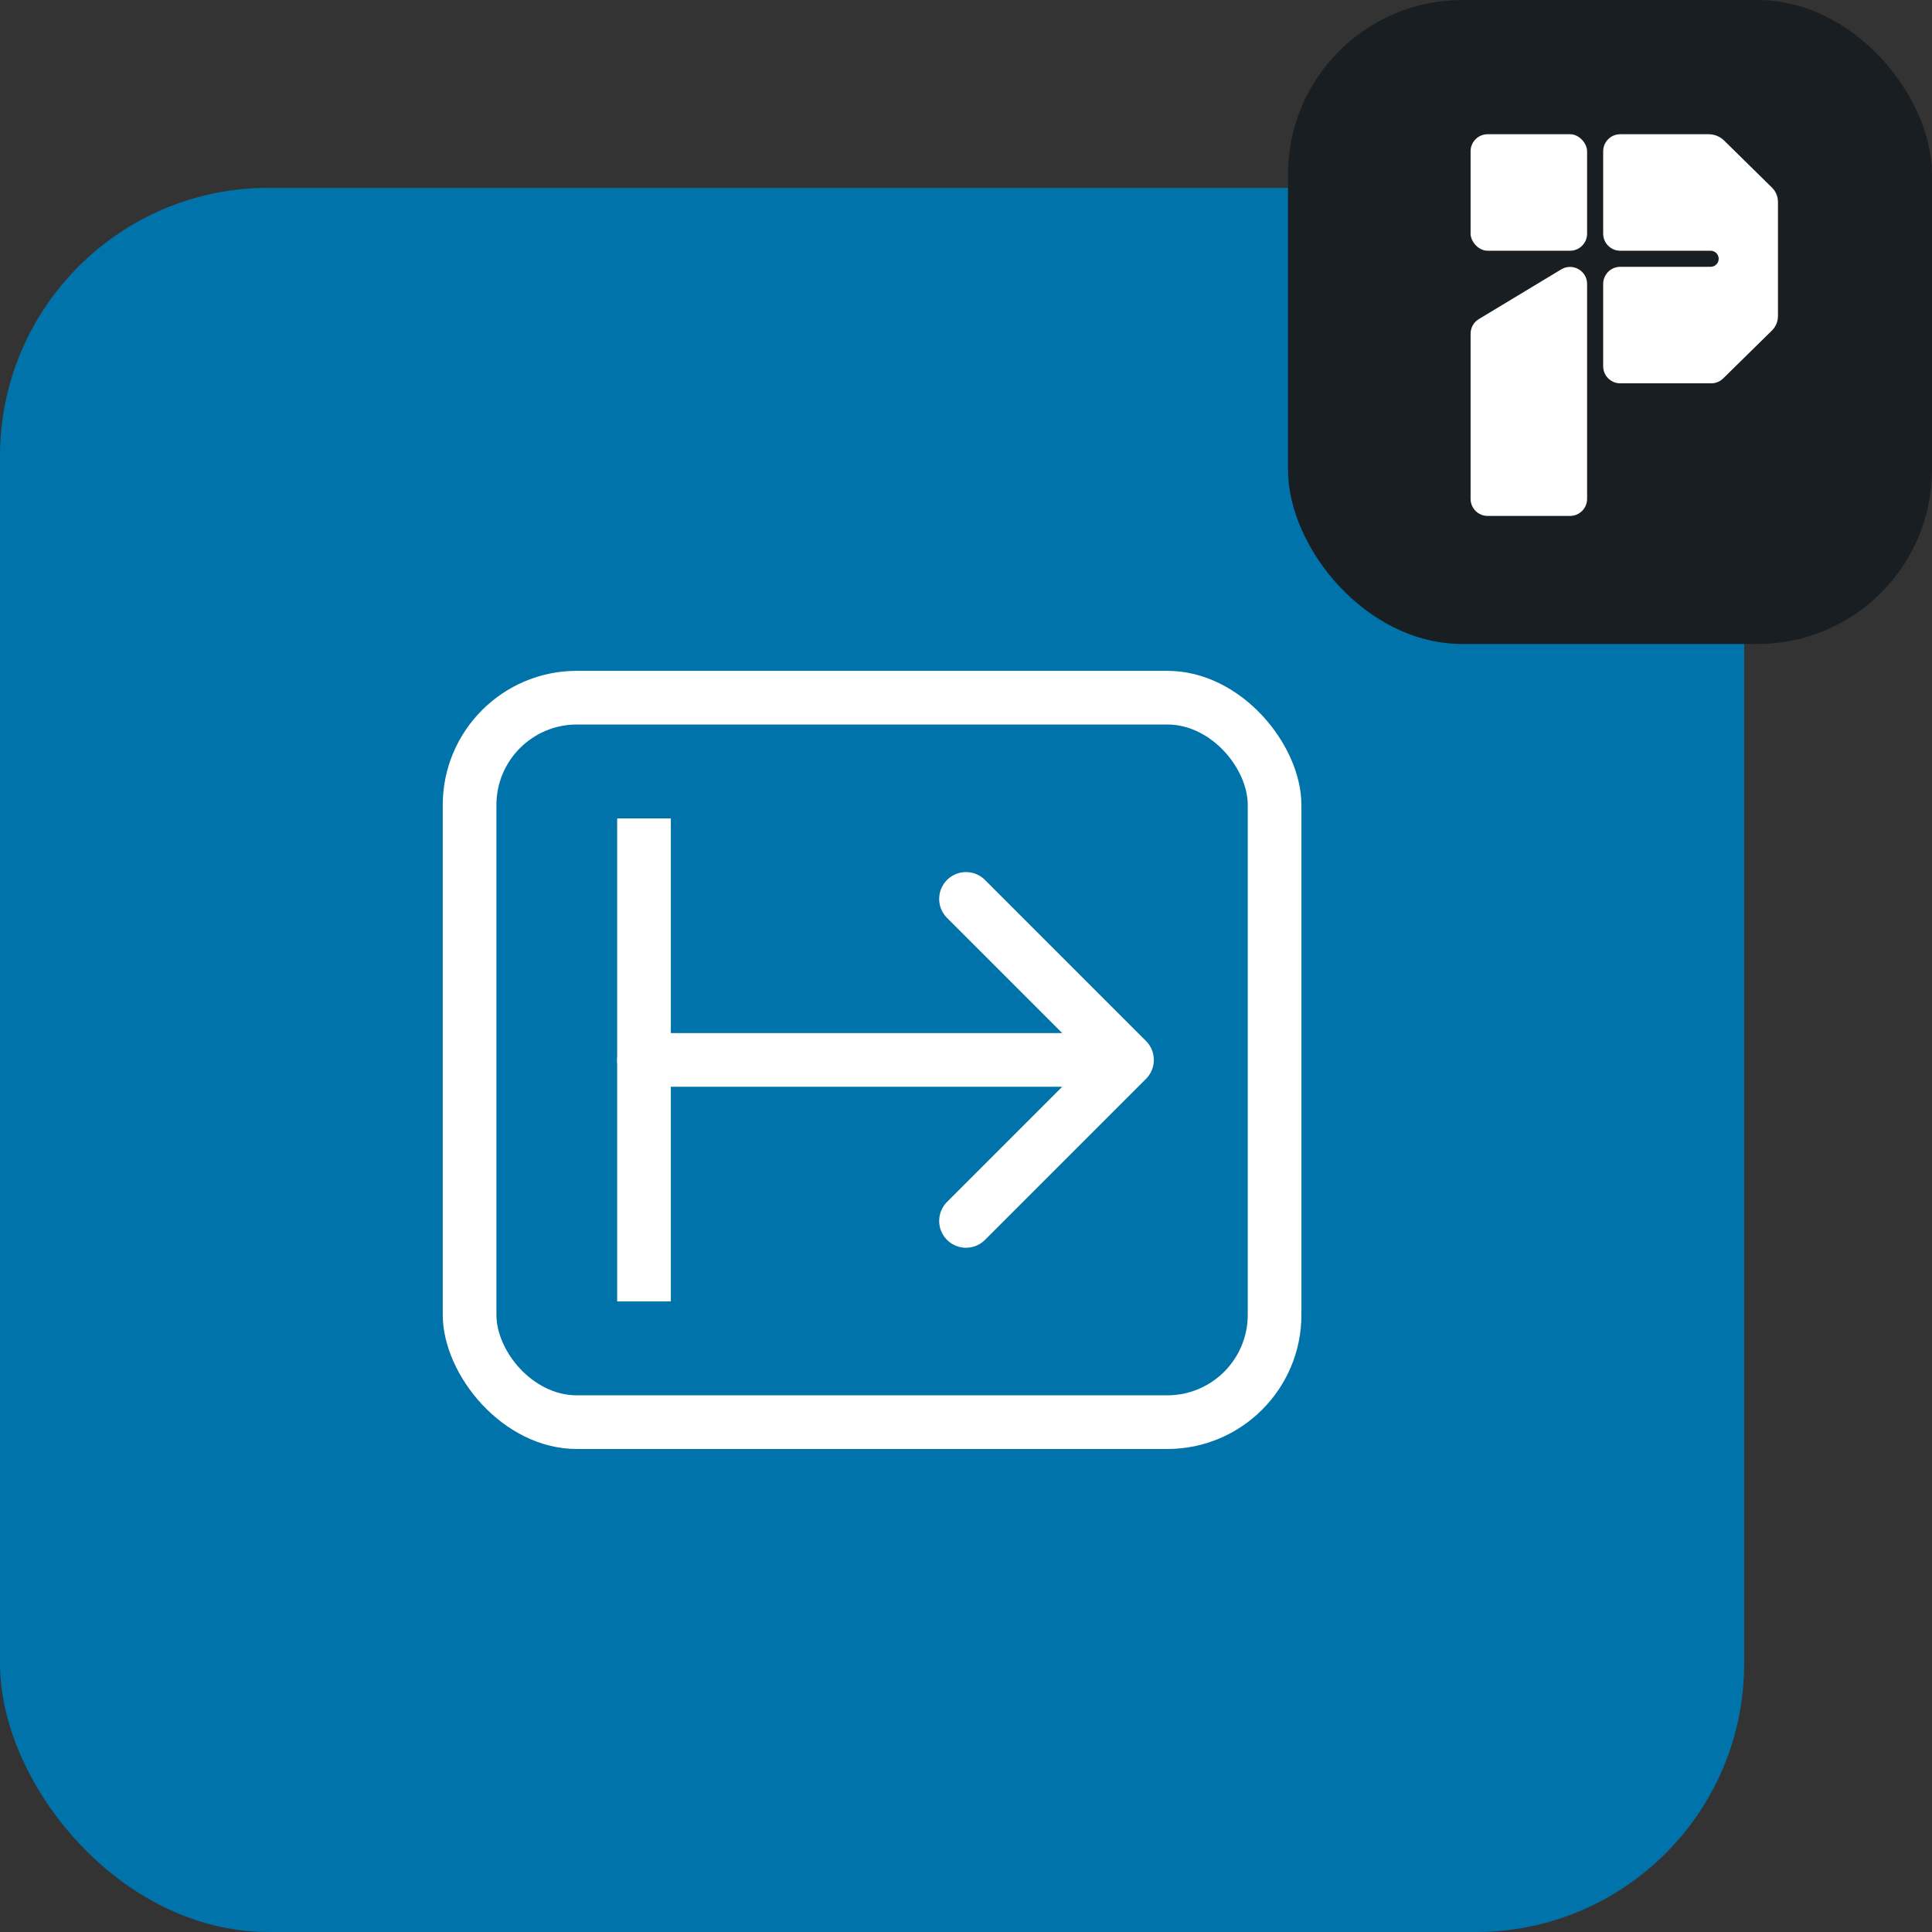 <svg width="288" height="288" viewBox="0 0 288 288" fill="none" xmlns="http://www.w3.org/2000/svg">
<rect x="0" y="0" width="288" height="288" fill="#333333" stroke="none"/>
<rect y="28" width="260" height="260" rx="40" fill="#0073AA"/>
<rect x="192" width="96" height="96" rx="26" fill="#191E23"/>
<rect x="219.218" y="20.009" width="17.369" height="17.369" rx="2.546" fill="white"/>
<path d="M219.218 49.746V74.363C219.218 75.769 220.358 76.908 221.764 76.908H234.042C235.448 76.908 236.587 75.769 236.587 74.363V42.336C236.587 40.355 234.423 39.133 232.727 40.157L220.448 47.566C219.685 48.027 219.218 48.854 219.218 49.746Z" fill="white"/>
<path d="M238.983 34.833V22.554C238.983 21.148 240.123 20.009 241.528 20.009H254.705C255.569 20.009 256.398 20.348 257.014 20.954L264.142 27.963C264.715 28.526 265.037 29.296 265.037 30.098V47.128C265.037 47.931 264.714 48.701 264.142 49.264L256.871 56.413C256.394 56.881 255.754 57.143 255.086 57.143H241.528C240.123 57.143 238.983 56.004 238.983 54.598V42.319C238.983 40.914 240.123 39.774 241.528 39.774H255.005C255.666 39.774 256.203 39.238 256.203 38.576C256.203 37.914 255.666 37.378 255.005 37.378H241.528C240.123 37.378 238.983 36.239 238.983 34.833Z" fill="white"/>
<rect width="128" height="116" x="66" y="100" fill="#fff" rx="20"/>
<rect width="112" height="100" x="74" y="108" fill="#0073AA" rx="12"/>
<path d="M96 122V194" stroke="#fff" stroke-width="8"/>
<path d="M96 158H168M168 158L144 134M168 158L144 182" stroke="#fff" stroke-width="8" stroke-linecap="round" stroke-linejoin="round"/>
</svg>
